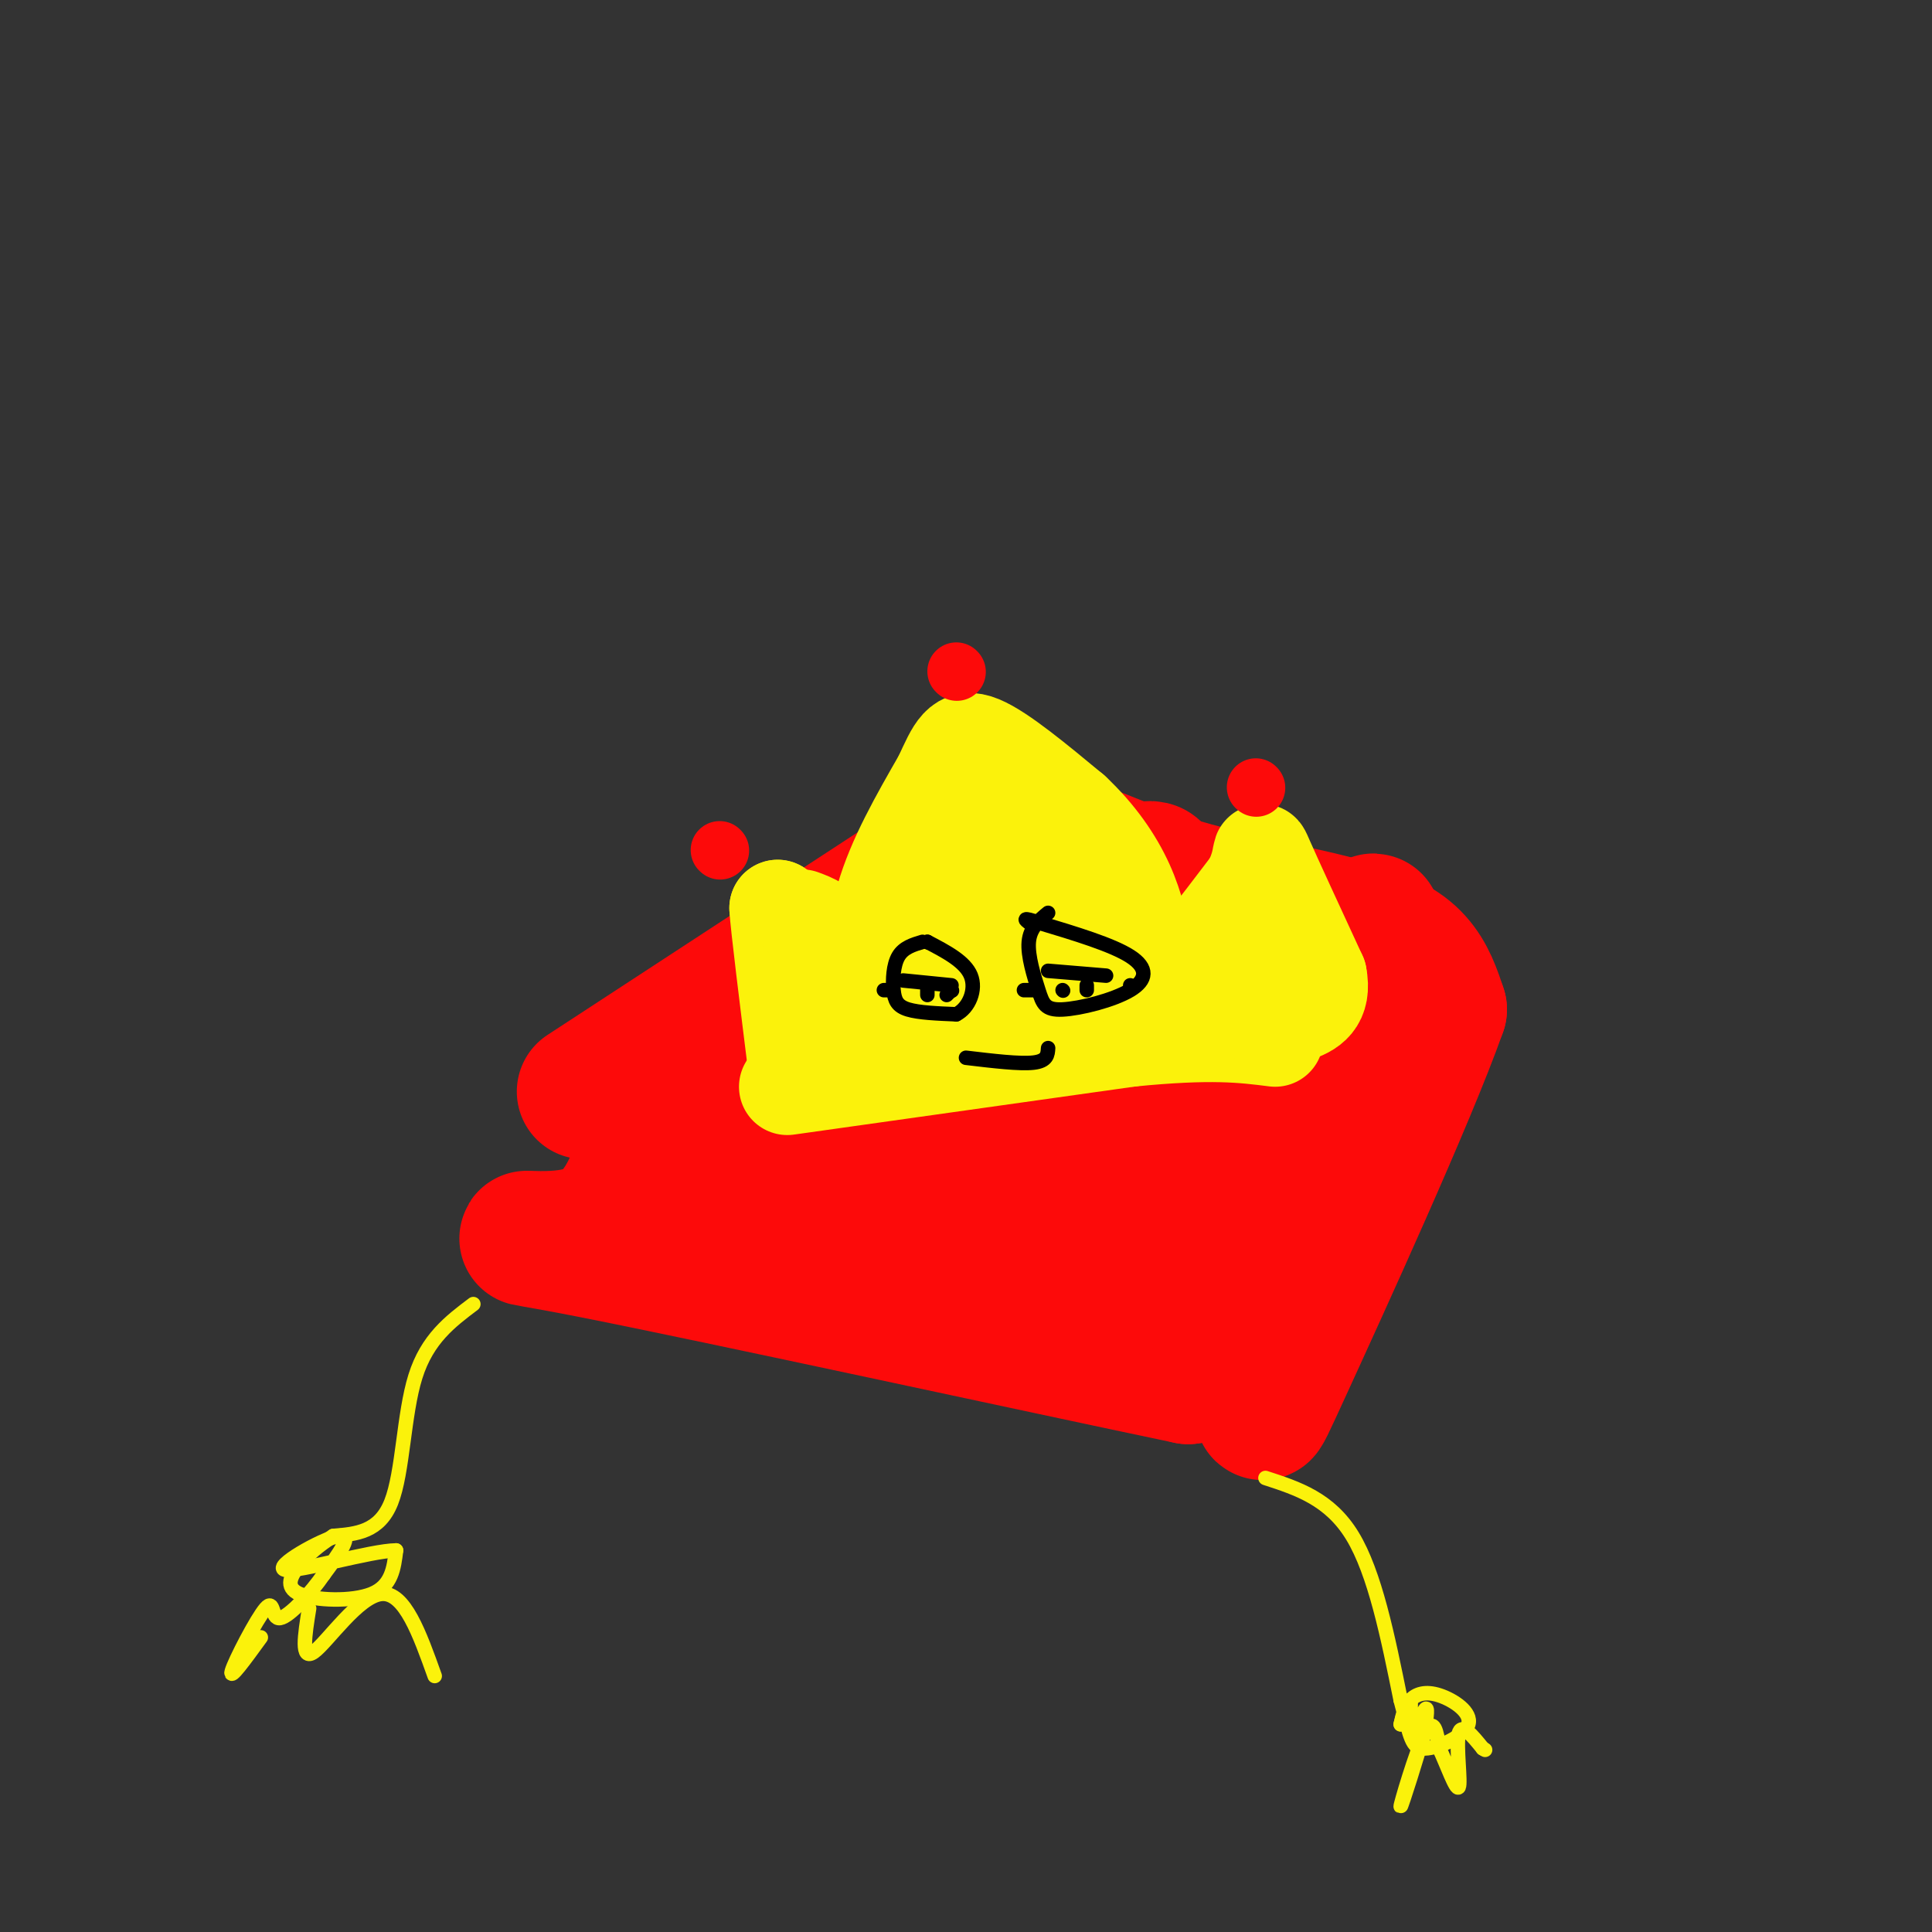 <svg viewBox='0 0 400 400' version='1.1' xmlns='http://www.w3.org/2000/svg' xmlns:xlink='http://www.w3.org/1999/xlink'><rect x="0" y="0" width="400" height="400" fill="#333333" stroke="none"/><g fill='none' stroke='#FD0A0A' stroke-width='28' stroke-linecap='round' stroke-linejoin='round'><path d='M121,226c0.000,0.000 75.000,-49.000 75,-49'/><path d='M196,177c18.780,-7.185 28.230,-0.648 41,4c12.770,4.648 28.861,7.405 39,10c10.139,2.595 14.325,5.027 17,8c2.675,2.973 3.837,6.486 5,10'/><path d='M298,209c-6.345,18.024 -24.708,58.083 -32,74c-7.292,15.917 -3.512,7.690 -5,4c-1.488,-3.690 -8.244,-2.845 -15,-2'/><path d='M246,285c-29.947,-6.268 -97.316,-20.938 -123,-26c-25.684,-5.062 -9.684,-0.517 -1,-4c8.684,-3.483 10.053,-14.995 15,-24c4.947,-9.005 13.474,-15.502 22,-22'/><path d='M159,209c9.994,-7.547 23.978,-15.415 31,-19c7.022,-3.585 7.083,-2.888 13,-5c5.917,-2.112 17.691,-7.032 11,1c-6.691,8.032 -31.845,29.016 -57,50'/><path d='M157,236c-11.672,11.620 -12.351,15.669 -5,12c7.351,-3.669 22.733,-15.056 35,-26c12.267,-10.944 21.418,-21.447 30,-29c8.582,-7.553 16.595,-12.158 20,-13c3.405,-0.842 2.203,2.079 1,5'/><path d='M238,185c-16.917,19.464 -59.708,65.625 -67,77c-7.292,11.375 20.917,-12.036 40,-29c19.083,-16.964 29.042,-27.482 39,-38'/><path d='M250,195c-0.511,12.622 -21.289,63.178 -20,71c1.289,7.822 24.644,-27.089 48,-62'/><path d='M278,204c9.002,-14.431 7.506,-19.507 2,-3c-5.506,16.507 -15.021,54.598 -18,70c-2.979,15.402 0.577,8.115 -2,3c-2.577,-5.115 -11.289,-8.057 -20,-11'/><path d='M240,263c-7.467,-3.444 -16.133,-6.556 -23,-8c-6.867,-1.444 -11.933,-1.222 -17,-1'/></g>
<g fill='none' stroke='#FBF20B' stroke-width='3' stroke-linecap='round' stroke-linejoin='round'><path d='M262,306c6.667,2.167 13.333,4.333 18,12c4.667,7.667 7.333,20.833 10,34'/><path d='M290,352c2.060,7.731 2.209,10.058 5,10c2.791,-0.058 8.222,-2.500 9,-5c0.778,-2.500 -3.098,-5.058 -6,-6c-2.902,-0.942 -4.829,-0.269 -6,1c-1.171,1.269 -1.585,3.135 -2,5'/><path d='M290,357c0.191,-0.876 1.670,-5.565 2,-5c0.330,0.565 -0.488,6.383 0,7c0.488,0.617 2.282,-3.967 3,-5c0.718,-1.033 0.359,1.483 0,4'/><path d='M295,358c-1.393,5.167 -4.875,16.083 -5,16c-0.125,-0.083 3.107,-11.167 5,-15c1.893,-3.833 2.446,-0.417 3,3'/><path d='M298,362c1.429,2.964 3.500,8.875 4,8c0.500,-0.875 -0.571,-8.536 0,-11c0.571,-2.464 2.786,0.268 5,3'/><path d='M307,362c0.833,0.500 0.417,0.250 0,0'/><path d='M98,270c-4.778,3.600 -9.556,7.200 -12,15c-2.444,7.800 -2.556,19.800 -5,26c-2.444,6.200 -7.222,6.600 -12,7'/><path d='M69,318c-3.219,2.107 -5.265,3.874 -7,6c-1.735,2.126 -3.159,4.611 0,6c3.159,1.389 10.903,1.683 15,0c4.097,-1.683 4.549,-5.341 5,-9'/><path d='M82,321c-5.119,0.024 -20.417,4.583 -23,4c-2.583,-0.583 7.548,-6.310 11,-7c3.452,-0.690 0.226,3.655 -3,8'/><path d='M67,326c-2.451,3.627 -7.080,8.694 -9,9c-1.920,0.306 -1.132,-4.148 -3,-2c-1.868,2.148 -6.391,10.900 -7,13c-0.609,2.100 2.695,-2.450 6,-7'/><path d='M64,333c-0.889,5.511 -1.778,11.022 1,9c2.778,-2.022 9.222,-11.578 14,-12c4.778,-0.422 7.889,8.289 11,17'/></g>
<g fill='none' stroke='#FBF20B' stroke-width='20' stroke-linecap='round' stroke-linejoin='round'><path d='M163,225c0.000,0.000 71.000,-10.000 71,-10'/><path d='M234,215c16.833,-1.667 23.417,-0.833 30,0'/><path d='M166,224c0.000,0.000 -2.000,-21.000 -2,-21'/><path d='M164,203c-0.833,-6.000 -1.917,-10.500 -3,-15'/><path d='M161,188c0.167,3.167 2.083,18.583 4,34'/><path d='M166,190c2.250,0.833 4.500,1.667 7,5c2.500,3.333 5.250,9.167 8,15'/><path d='M181,210c-0.167,-7.917 -0.333,-15.833 2,-24c2.333,-8.167 7.167,-16.583 12,-25'/><path d='M195,161c2.800,-6.067 3.800,-8.733 8,-7c4.200,1.733 11.600,7.867 19,14'/><path d='M222,168c5.222,4.889 8.778,10.111 11,15c2.222,4.889 3.111,9.444 4,14'/><path d='M237,197c-7.655,5.083 -28.792,10.792 -32,10c-3.208,-0.792 11.512,-8.083 14,-13c2.488,-4.917 -7.256,-7.458 -17,-10'/><path d='M202,184c-3.466,-6.606 -3.630,-18.121 -4,-13c-0.370,5.121 -0.946,26.879 0,35c0.946,8.121 3.413,2.606 6,-2c2.587,-4.606 5.293,-8.303 8,-12'/><path d='M212,192c1.111,-4.400 -0.111,-9.400 3,-8c3.111,1.400 10.556,9.200 18,17'/><path d='M233,201c3.778,4.511 4.222,7.289 8,4c3.778,-3.289 10.889,-12.644 18,-22'/><path d='M259,183c2.978,-5.600 1.422,-8.600 3,-5c1.578,3.600 6.289,13.800 11,24'/><path d='M273,202c1.071,5.417 -1.750,6.958 -5,8c-3.250,1.042 -6.929,1.583 -8,0c-1.071,-1.583 0.464,-5.292 2,-9'/><path d='M262,201c-0.625,0.167 -3.188,5.086 -10,5c-6.812,-0.086 -17.872,-5.177 -26,-9c-8.128,-3.823 -13.322,-6.378 -17,-10c-3.678,-3.622 -5.839,-8.311 -8,-13'/><path d='M201,174c1.156,-0.867 8.044,3.467 12,7c3.956,3.533 4.978,6.267 6,9'/></g>
<g fill='none' stroke='#FD0A0A' stroke-width='12' stroke-linecap='round' stroke-linejoin='round'><path d='M260,163c0.000,0.000 0.100,0.100 0.1,0.1'/><path d='M198,139c0.000,0.000 0.100,0.100 0.1,0.1'/><path d='M149,176c0.000,0.000 0.100,0.100 0.1,0.1'/></g>
<g fill='none' stroke='#000000' stroke-width='3' stroke-linecap='round' stroke-linejoin='round'><path d='M192,195c0.000,0.000 0.100,0.100 0.1,0.1'/><path d='M191,195c-1.970,0.589 -3.940,1.179 -5,3c-1.060,1.821 -1.208,4.875 -1,7c0.208,2.125 0.774,3.321 3,4c2.226,0.679 6.113,0.839 10,1'/><path d='M198,210c2.622,-1.311 4.178,-5.089 3,-8c-1.178,-2.911 -5.089,-4.956 -9,-7'/><path d='M187,203c0.000,0.000 10.000,1.000 10,1'/><path d='M192,205c0.000,0.000 0.000,1.000 0,1'/><path d='M197,205c0.000,0.000 0.100,0.100 0.1,0.1'/><path d='M197,205c0.000,0.000 -1.000,1.000 -1,1'/><path d='M183,205c0.000,0.000 1.000,0.000 1,0'/><path d='M217,189c-1.871,1.545 -3.742,3.091 -4,6c-0.258,2.909 1.097,7.183 2,10c0.903,2.817 1.356,4.178 5,4c3.644,-0.178 10.481,-1.894 14,-4c3.519,-2.106 3.720,-4.602 0,-7c-3.720,-2.398 -11.360,-4.699 -19,-7'/><path d='M215,191c-3.500,-1.167 -2.750,-0.583 -2,0'/><path d='M217,201c0.000,0.000 12.000,1.000 12,1'/><path d='M220,205c0.000,0.000 0.100,0.100 0.1,0.1'/><path d='M225,204c0.000,0.000 0.000,1.000 0,1'/><path d='M212,205c0.000,0.000 2.000,0.000 2,0'/><path d='M234,204c0.000,0.000 0.100,0.100 0.1,0.1'/><path d='M200,219c5.583,0.667 11.167,1.333 14,1c2.833,-0.333 2.917,-1.667 3,-3'/></g>
</svg>